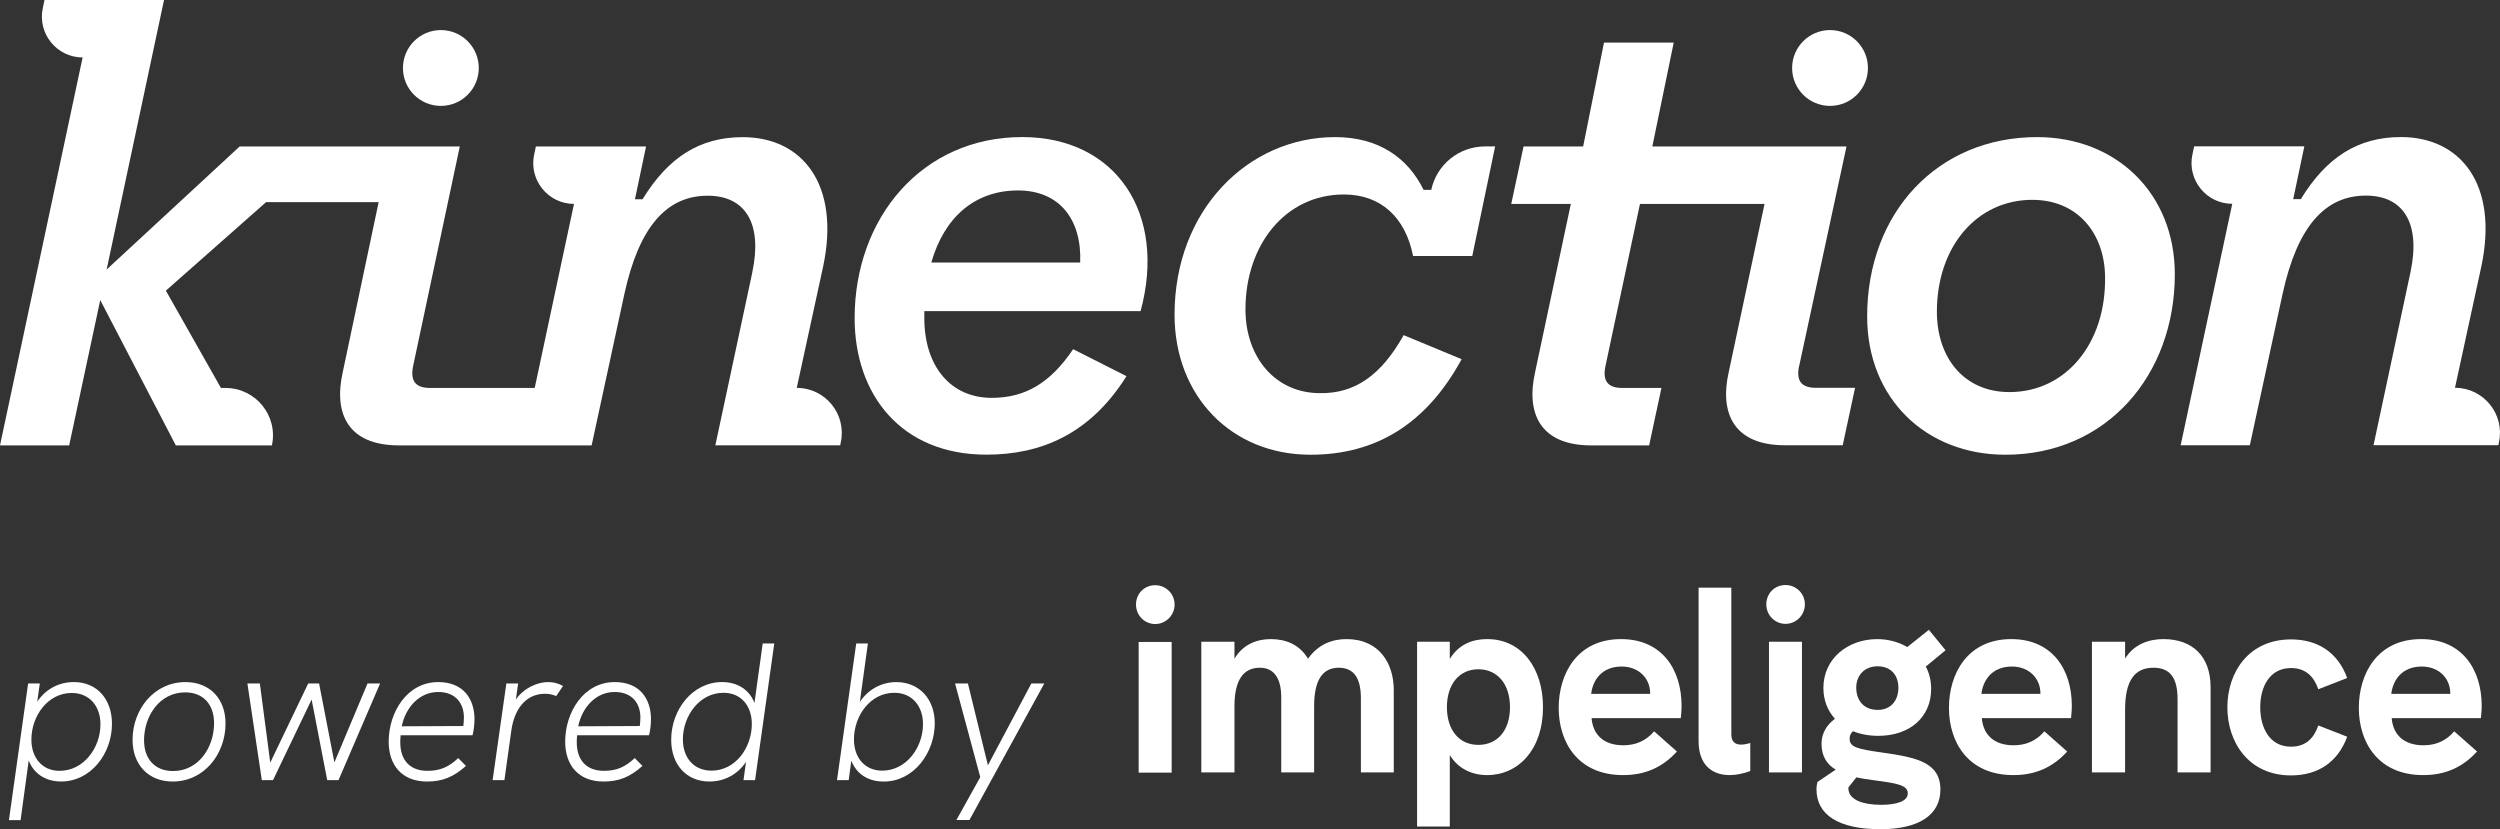 <?xml version="1.0" encoding="UTF-8"?>
<svg id="Layer_1" data-name="Layer 1" xmlns="http://www.w3.org/2000/svg" viewBox="0 0 1112.47 368.98">
  <rect x="0" y="0" width="1112.47" height="368.98" fill="#333333" stroke="none"/>
  <defs>
    <style>
      .cls-1 {
        fill: #fff;
      }
    </style>
  </defs>
  <path class="cls-1" d="M32.86,303.52c-6.81,0-12.52,3.19-16.28,8.68l1.13-8.07h-5.19l-8.55,60.83h5.19l3.62-26.58c2.09,5.63,7.24,9.38,14.44,9.38,13.09,0,22.61-12.26,22.61-25.7,0-10.82-6.59-18.55-16.98-18.55ZM26.49,343.01c-7.59,0-12.52-5.67-12.52-13.88,0-10.47,7.24-20.77,17.94-20.77,7.77,0,12.79,5.72,12.79,13.96,0,10.43-7.42,20.69-18.2,20.69Z"/>
  <path class="cls-1" d="M82.56,303.52c-14.1,0-23.57,12.26-23.57,25.7,0,11.04,7.03,18.55,17.85,18.55,13.96,0,23.52-12.18,23.52-25.83,0-10.95-6.98-18.42-17.8-18.42ZM77.02,343.1c-8.07,0-12.92-5.32-12.92-13.7,0-10.56,6.72-21.3,18.33-21.3,7.99,0,12.83,5.37,12.83,13.7,0,10.87-6.94,21.3-18.24,21.3Z"/>
  <polygon class="cls-1" points="148.8 339.26 141.99 304.13 137.15 304.13 120.26 339.35 115.63 304.13 110.09 304.13 116.51 347.16 121.48 347.16 138.67 311.29 145.61 347.16 150.63 347.16 169.14 304.13 163.55 304.13 148.8 339.26"/>
  <path class="cls-1" d="M195,303.52c-13.96,0-22.04,13.57-22.04,26.49,0,10.34,5.76,17.76,17.06,17.76,6.81,0,11.74-1.96,17.33-6.94l-3.45-3.49c-4.28,4.02-8.07,5.67-13.7,5.67-7.68,0-12.09-4.63-12.09-12.74,0-.96.04-2.01.17-3.1h31.99c.52-1.83.87-4.93.87-7.16,0-8.47-4.5-16.5-16.15-16.5ZM206.18,323.07l-27.41.13c1.75-8.51,7.9-15.27,16.23-15.27s11.43,5.76,11.43,11.22c0,1.48-.09,2.62-.26,3.93Z"/>
  <path class="cls-1" d="M229.56,311.29l1-7.16h-5.24l-6.11,43.03h5.24l3.14-22.43c1.22-8.34,5.8-16.02,15.01-16.02,1.61,0,3.53.39,4.89,1.05l3.05-4.5c-2.18-1.22-4.32-1.75-6.63-1.75-4.71,0-10.78,2.58-14.36,7.77Z"/>
  <path class="cls-1" d="M273.54,303.52c-13.96,0-22.04,13.57-22.04,26.49,0,10.34,5.76,17.76,17.06,17.76,6.81,0,11.74-1.96,17.33-6.94l-3.45-3.49c-4.28,4.02-8.07,5.67-13.7,5.67-7.68,0-12.09-4.63-12.09-12.74,0-.96.04-2.01.17-3.1h31.99c.52-1.83.87-4.93.87-7.16,0-8.47-4.5-16.5-16.15-16.5ZM284.71,323.07l-27.41.13c1.75-8.51,7.9-15.27,16.23-15.27s11.43,5.76,11.43,11.22c0,1.48-.09,2.62-.26,3.93Z"/>
  <path class="cls-1" d="M335.72,312.81c-2.09-5.59-7.24-9.3-14.4-9.3-13.14,0-22.65,12.26-22.65,25.7,0,10.82,6.59,18.55,16.98,18.55,6.85,0,12.57-3.19,16.32-8.73l-1.13,8.12h5.15l8.55-60.83h-5.15l-3.67,26.49ZM316.61,342.93c-7.81,0-12.74-5.67-12.74-13.92,0-10.34,7.29-20.73,18.11-20.73,7.64,0,12.57,5.67,12.57,13.88,0,10.47-7.2,20.77-17.94,20.77Z"/>
  <path class="cls-1" d="M398.9,303.52c-6.85,0-12.7,3.45-16.28,8.82l3.58-26.01h-5.19l-8.55,60.83h5.19l1.18-8.68c2.23,5.8,7.29,9.3,14.44,9.3,13.44,0,22.69-12.92,22.69-25.88,0-11.08-7.16-18.37-17.06-18.37ZM392.57,342.93c-7.64,0-12.57-5.67-12.57-13.88,0-10.52,7.24-20.77,17.98-20.77,7.72,0,12.74,5.72,12.74,13.96,0,10.43-7.46,20.69-18.15,20.69Z"/>
  <polygon class="cls-1" points="439.61 340.53 430.71 304.13 424.99 304.13 436.21 345.81 425.6 364.88 431.4 364.88 464.7 304.13 458.94 304.13 439.61 340.53"/>
  <path class="cls-1" d="M514.06,260.41c-4.9,0-8.55,3.77-8.55,8.62s3.84,8.66,8.55,8.66,8.62-3.89,8.62-8.66-3.84-8.62-8.62-8.62Z"/>
  <path class="cls-1" d="M894.98,284.39c-19.52,0-27.72,15.46-27.72,30.61s8.43,29.91,28.67,29.91c9.97,0,17.69-3.6,23.94-10.5l-10.14-8.97c-3.77,4.36-8.38,6.2-13.68,6.2-8.85,0-13.57-4.78-14.16-12.09h39.7c.24-2.13.35-4.19.35-5.43,0-16.45-8.9-29.73-26.95-29.73ZM907.96,308.75h-26.25c.71-6.08,4.72-12.15,13.57-12.15,7.66,0,12.68,5.31,12.68,11.91v.24Z"/>
  <path class="cls-1" d="M858.32,280.26l-9.61,7.67c-3.89-2.3-8.55-3.53-13.38-3.53-13.04,0-23.94,8.67-23.94,21.71,0,5.37,1.82,10.08,5.13,13.73-3.6,2.72-5.96,6.38-5.96,11.09,0,5.61,2.41,9.21,6.3,11.56l-8.14,5.49c-.35,1.53-.41,2.48-.41,3.19,0,11.32,9.62,17.81,28.49,17.81,16.93,0,26.66-6.25,26.66-17.64,0-12.21-10.91-14.33-25.83-16.46-11.44-1.59-14.57-2.48-14.57-6.19,0-1.36.53-2.42,1.48-3.31,3.24,1.3,7.07,2.06,11.26,2.06,13.98,0,23.54-8.26,23.54-20.82,0-3.77-.83-7.13-2.37-10.02l8.79-7.25-7.44-9.09ZM826.06,345.92c2.25.47,4.66.88,7.13,1.18,10.56,1.41,15.75,2.12,15.75,5.96,0,3.48-4.95,5.07-11.91,5.07-7.91,0-13.86-2.13-14.45-6.55-.05-.31-.12-.53-.05-1.19l3.53-4.47ZM835.5,315.89c-6.37,0-9.5-4.48-9.5-9.9s3.67-9.5,9.5-9.5,9.26,3.84,9.26,9.56c0,5.37-3.07,9.85-9.26,9.85Z"/>
  <path class="cls-1" d="M794.54,260.33c-4.9,0-8.55,3.77-8.55,8.61s3.84,8.67,8.55,8.67,8.61-3.89,8.61-8.67-3.83-8.61-8.61-8.61Z"/>
  <path class="cls-1" d="M1019.47,297.27c6.6,0,10.25,3.89,12.15,9.44l12.85-5.01c-4.24-11.56-13.26-17.17-25-17.17-18.87,0-28.32,14.68-28.32,30.21s9.45,30.31,28.32,30.31c11.74,0,20.76-5.66,25-17.22l-12.85-5.01c-1.9,5.6-5.55,9.44-12.15,9.44-9.68,0-13.69-8.62-13.69-17.52s4.01-17.46,13.69-17.46Z"/>
  <path class="cls-1" d="M1077.37,284.39c-19.53,0-27.72,15.46-27.72,30.61s8.43,29.91,28.66,29.91c9.97,0,17.69-3.6,23.94-10.5l-10.14-8.97c-3.77,4.36-8.37,6.2-13.68,6.2-8.85,0-13.57-4.78-14.16-12.09h39.7c.24-2.13.36-4.19.36-5.43,0-16.45-8.91-29.73-26.95-29.73ZM1090.34,308.75h-26.25c.71-6.08,4.72-12.15,13.57-12.15,7.67,0,12.68,5.31,12.68,11.91v.24Z"/>
  <rect class="cls-1" x="787.17" y="285.57" width="14.68" height="58.15"/>
  <path class="cls-1" d="M962.62,284.39c-6.49,0-13.1,2.36-16.98,8.67v-7.49h-14.75v58.15h14.75v-27.89c0-12.92,4.19-18.7,12.62-18.7,7.31,0,10.73,4.36,10.73,14.04v32.55h14.69v-37.98c0-13.5-7.85-21.35-21.06-21.35Z"/>
  <path class="cls-1" d="M721.33,284.39c-19.54,0-27.73,15.46-27.73,30.61s8.43,29.91,28.67,29.91c9.97,0,17.69-3.6,23.94-10.5l-10.14-8.97c-3.77,4.36-8.38,6.2-13.68,6.2-8.86,0-13.57-4.78-14.16-12.09h39.7c.24-2.13.35-4.19.35-5.43,0-16.45-8.9-29.73-26.94-29.73ZM734.3,308.75h-26.25c.71-6.08,4.72-12.15,13.56-12.15,7.68,0,12.69,5.31,12.69,11.91v.24Z"/>
  <rect class="cls-1" x="506.69" y="285.66" width="14.68" height="58.15"/>
  <path class="cls-1" d="M599.16,284.39c-6.32,0-12.57,2.3-17.1,8.73-3.89-6.49-10.14-8.73-16.57-8.73-5.55,0-12.1,1.89-16.17,8.73v-7.55h-14.75v58.15h14.75v-29.43c0-11.5,3.83-17.16,11.32-17.16,6.02,0,9.5,4.36,9.5,13.16v33.43h14.63v-29.43c0-11.62,3.72-17.16,10.96-17.16,6.68,0,9.85,4.6,9.85,13.5v33.09h14.63v-36.68c0-11.44-6.13-22.65-21.05-22.65Z"/>
  <path class="cls-1" d="M661.78,284.39c-6.37,0-12.57,2.18-16.64,8.85v-7.67h-14.56v82.23h14.56v-31.8c3.72,6.08,9.9,8.91,16.64,8.91,13.74,0,24.84-11.21,24.84-30.21,0-17.34-9.45-30.31-24.84-30.31ZM657.84,331.46c-8.55,0-13.98-6.61-13.98-16.76s5.43-16.88,13.98-16.88,14.09,6.61,14.09,16.88-5.54,16.76-14.09,16.76Z"/>
  <path class="cls-1" d="M770.42,326.86v-65.35h-14.57v68.24c0,10.56,5.89,15.16,13.85,15.16,2.49,0,5.9-.53,9.15-1.83v-12.45c-1.54.47-2.96.71-4.19.71-2.48,0-4.24-1.24-4.24-4.48Z"/>
  <path class="cls-1" d="M583.15,202.35c28.68,0,51.37-13.31,67.26-42.51l-25.8-10.71c-9.9,17.74-21.65,26.08-37.28,25.81-19.56,0-33.11-15.65-33.11-37.28,0-28.68,17.73-51.12,43.81-51.12,16.43,0,27.38,10.19,30.78,27.39h26.33l10.18-48.77h-4.51c-11.53,0-21.49,8.05-23.92,19.31v.03h-3.4c-7.06-14.36-20.08-23.49-39.39-23.49-38.58,0-71.44,32.33-71.44,79.02,0,36.26,25.31,62.32,60.49,62.32Z"/>
  <path class="cls-1" d="M892.4,202.35c45.11,0,75.37-35.46,75.37-80.32,0-35.99-26.08-61.02-61.29-61.02-44.33,0-75.62,33.63-75.62,79.79,0,36.51,26.08,61.55,61.55,61.55ZM904.4,88.93c20.08,0,32.08,14.85,32.33,34.15v.02c.52,29.71-17.48,51.37-42.51,51.37-20.61,0-32.33-15.65-32.33-35.74,0-28.96,17.73-49.81,42.51-49.81Z"/>
  <path class="cls-1" d="M814.35,47.12c9.32,0,16.86-7.55,16.86-16.86s-7.55-16.88-16.86-16.88-16.88,7.55-16.88,16.88,7.55,16.86,16.88,16.86Z"/>
  <path class="cls-1" d="M1092.44,172.56l11.71-53.93c7.82-36.76-9.38-57.64-35.74-57.64-19.04,0-33.11,8.88-44.58,27.63h-3.38l4.95-23.49h-49.03l-.77,3.62c-2.41,11.29,6.2,21.94,17.73,21.94l-22.96,107.45h30.78l14.61-67.53c6.53-29.74,18.78-43.57,37.03-43.57,16.68,0,24.51,12.25,19.83,34.15l-16.43,76.93h55.55l.27-1.33c2.68-12.46-6.82-24.22-19.57-24.23Z"/>
  <path class="cls-1" d="M733.84,198.19l5.48-25.55h-17.38c-6.52,0-8.88-3.13-7.55-9.65l15.38-72.25h55.43l-15.93,74.79c-4.18,18.5,2.35,32.61,25.02,32.61h25.7l5.48-25.56h-17.37c-6.53,0-8.88-3.12-7.56-9.64h.05l21.08-97.75h-86.41l9.52-46.24h-31.03l-9.27,46.24h-26.52l-5.48,25.56h26.52l-15.9,74.84c-4.17,18.5,2.36,32.61,25.03,32.61h25.7Z"/>
  <path class="cls-1" d="M441.29,177.04c-18.5,0-29.98-14.33-29.98-35.46v-3.12h96.22l.03-.03c11.73-43.54-10.96-77.44-52.7-77.44-44.58,0-74.56,35.98-74.56,80.57,0,33.9,20.57,60.76,58.65,60.76,24.24,0,46.14-9.13,62.32-34.93l-23.74-12.01c-10.18,15.13-21.4,21.66-36.26,21.66ZM453.01,84.75h.03c18.5,0,28.41,13.05,27.63,32.08h-66.25c5.73-20.08,19.29-32.08,38.58-32.08Z"/>
  <path class="cls-1" d="M334.76,121.26l-16.44,76.91h55.55l.27-1.33c2.68-12.47-6.83-24.23-19.58-24.23l-.03.05,11.74-53.99c7.82-36.79-9.41-57.64-35.74-57.64-19.04,0-33.11,8.85-44.59,27.63h-3.4l4.95-23.49h-49.03l-.77,3.62c-2.41,11.29,6.2,21.94,17.73,21.94l-17.48,81.9h-46.58c-6.5,0-8.85-3.13-7.55-9.65l20.79-97.8h-97.96l-59.19,54.76L72.99,0H19.81l-.77,3.62c-2.41,11.28,6.2,21.94,17.73,21.94L0,198.19h30.78l13.83-64.66,33.63,64.66h42.76c2.83-13.17-7.22-25.55-20.66-25.55h-2.02l-24.51-43.3,44.59-39.38h50.09l-15.96,75.62c-4.18,18.53,2.35,32.61,25.02,32.61h85.72l14.61-67.53c6.52-29.74,18.77-43.57,37.03-43.57,16.7,0,24.53,12.25,19.83,34.17Z"/>
  <path class="cls-1" d="M196.19,47.12c9.32,0,16.86-7.55,16.86-16.86s-7.55-16.88-16.86-16.88-16.88,7.55-16.88,16.88,7.55,16.86,16.88,16.86Z"/>
</svg>